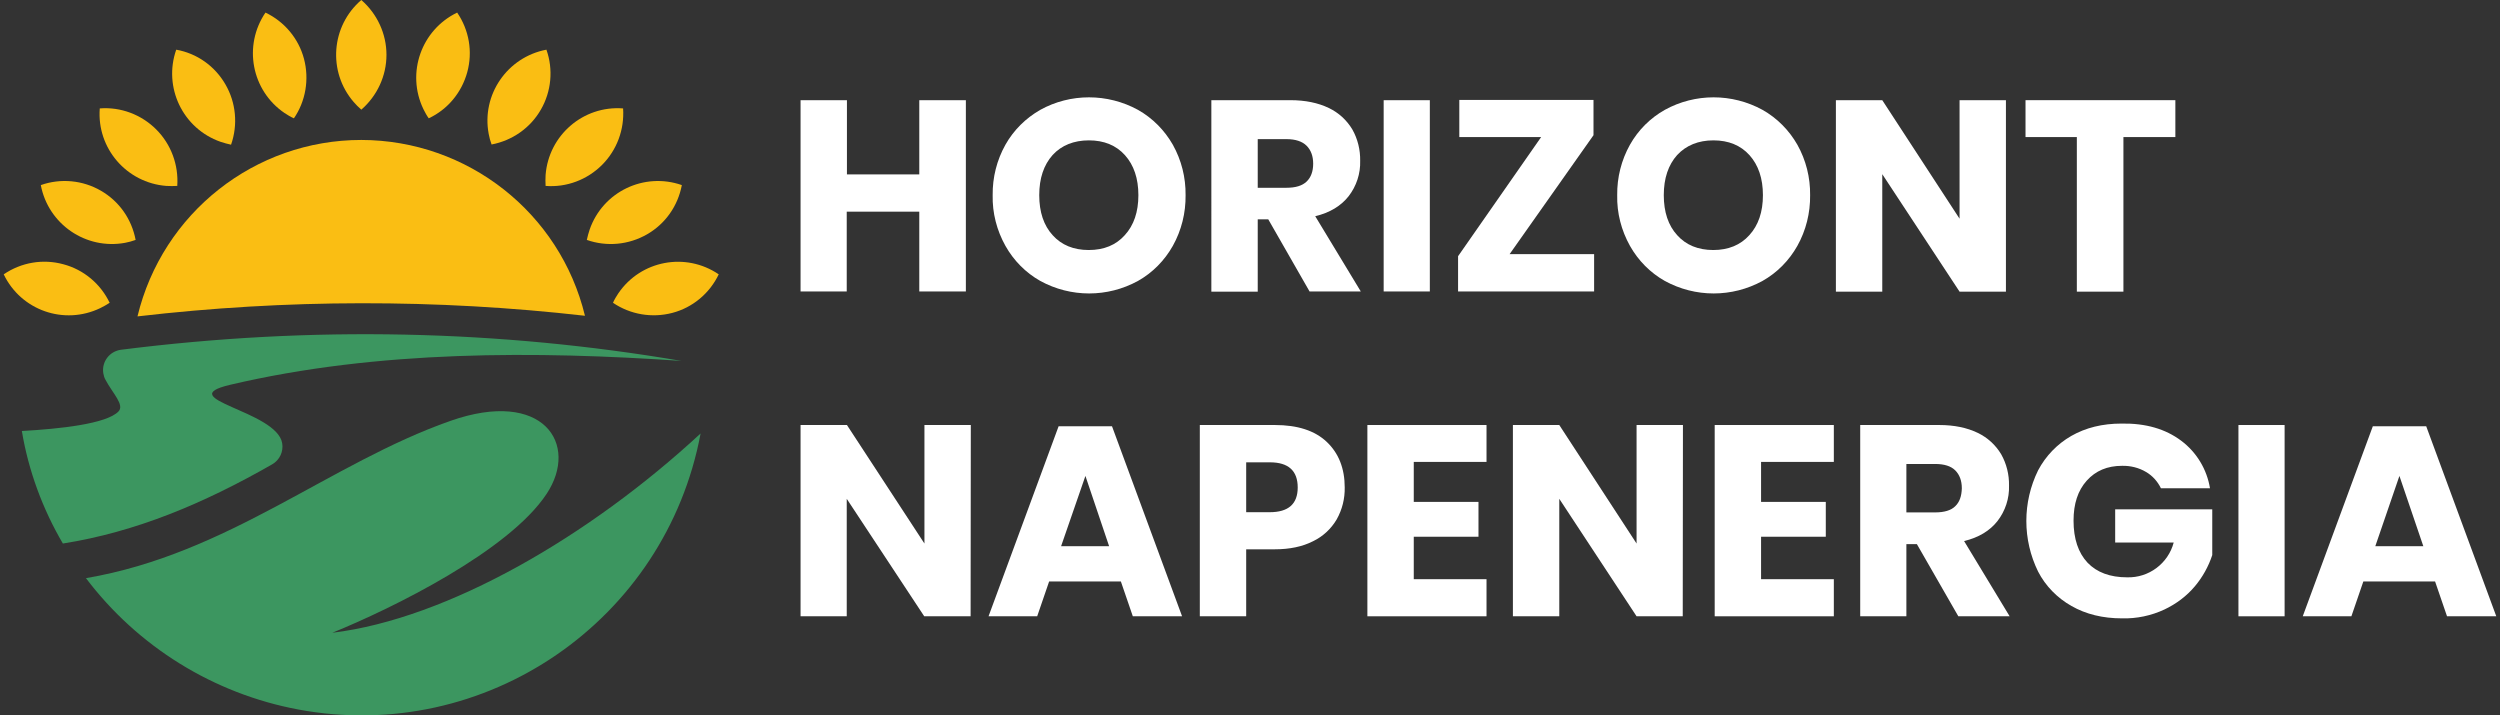 <?xml version="1.0" encoding="utf-8"?>
<!-- Generator: Adobe Illustrator 25.3.1, SVG Export Plug-In . SVG Version: 6.00 Build 0)  -->
<svg version="1.1" id="Layer_1" xmlns="http://www.w3.org/2000/svg" xmlns:xlink="http://www.w3.org/1999/xlink" x="0px" y="0px"
	 viewBox="0 0 1212.9 347" style="enable-background:new 0 0 1212.9 347;" xml:space="preserve">
<rect x="0" y="0" width="1212.9" height="347" fill="#333333" stroke="none"/>
<style type="text/css">
	.st0{fill:#FFFFFF;}
	.st1{fill-rule:evenodd;clip-rule:evenodd;fill:#3C9660;}
	.st2{fill-rule:evenodd;clip-rule:evenodd;fill:#FABE13;}
</style>
<g>
	<path class="st0" d="M468.6,48.6v92.8H446v-38.7h-35.2v38.7h-22.4V48.6h22.5v36H446v-36H468.6z"/>
	<path class="st0" d="M552.1,53.3c7.1,4,12.9,9.9,16.9,16.9c4.2,7.5,6.3,15.9,6.2,24.5c0.1,8.6-2,17.1-6.2,24.6
		c-4,7.1-9.8,13-16.9,17c-14.8,8.1-32.6,8.1-47.4,0c-7.1-4-12.9-9.9-16.9-17c-4.2-7.5-6.4-16-6.2-24.6c-0.1-8.6,2-17,6.2-24.5
		c4-7.1,9.9-12.9,16.9-16.9C519.3,45.2,537.3,45.2,552.1,53.3z M510.7,75.2c-4.3,4.8-6.5,11.3-6.5,19.5c0,8.2,2.2,14.7,6.5,19.4
		c4.3,4.8,10.2,7.2,17.5,7.2c7.4,0,13.2-2.4,17.5-7.2c4.4-4.8,6.6-11.3,6.6-19.4c0-8.1-2.2-14.6-6.5-19.4
		c-4.3-4.8-10.2-7.2-17.5-7.2S515,70.5,510.7,75.2z"/>
	<path class="st0" d="M635.4,141.5l-20.1-35.1h-5.1v35.1h-22.5V48.6H626c7.3,0,13.5,1.3,18.7,3.8c4.8,2.3,8.7,5.9,11.4,10.4
		c2.6,4.6,3.9,9.9,3.8,15.2c0.2,6.2-1.8,12.3-5.6,17.2c-3.7,4.7-9.1,8-16.2,9.7l22.1,36.5H635.4z M610.2,91.1h13.9
		c4.5,0,7.7-1,9.8-3c2.1-2,3.2-4.9,3.2-8.7c0-3.7-1.1-6.6-3.2-8.7s-5.4-3.2-9.8-3.2h-13.9V91.1z"/>
	<path class="st0" d="M693.7,48.6v92.8h-22.4V48.6H693.7z"/>
	<path class="st0" d="M732.4,123.3h41v18.1h-66v-17.1l40.3-57.8H708v-18h65.1v17.1L732.4,123.3z"/>
	<path class="st0" d="M855.1,53.3c7.1,4,12.9,9.9,16.9,16.9c4.2,7.5,6.3,15.9,6.2,24.5c0.1,8.6-2,17.1-6.2,24.6
		c-4,7.1-9.8,13-16.9,17c-14.8,8.1-32.6,8.1-47.4,0c-7.1-4-12.9-9.9-16.9-17c-4.2-7.5-6.4-16-6.2-24.6c-0.1-8.6,2-17,6.2-24.5
		c4-7.1,9.8-12.9,16.9-16.9C822.4,45.2,840.3,45.2,855.1,53.3z M813.7,75.2c-4.3,4.8-6.5,11.3-6.5,19.5s2.2,14.7,6.5,19.4
		c4.3,4.8,10.2,7.2,17.5,7.2s13.2-2.4,17.5-7.2c4.4-4.8,6.6-11.3,6.6-19.4s-2.2-14.6-6.5-19.4c-4.3-4.8-10.2-7.2-17.5-7.2
		S818.1,70.5,813.7,75.2z"/>
	<path class="st0" d="M973.2,141.5h-22.5l-37.5-57v57h-22.5V48.6h22.5l37.5,57.5V48.6h22.5V141.5z"/>
	<path class="st0" d="M1055.4,48.6v17.9h-25.2v75h-22.6v-75h-24.9V48.6H1055.4z"/>
	<path class="st0" d="M470.9,299h-22.5l-37.6-57v57h-22.4v-92.8h22.5l37.6,57.5v-57.5h22.5L470.9,299z"/>
	<path class="st0" d="M543.8,282.1h-34.8l-5.8,16.9h-23.6l34-92.2h25.9l34,92.2h-23.9L543.8,282.1z M538.1,265l-11.5-34.1L514.8,265
		H538.1z"/>
	<path class="st0" d="M604.6,266.5V299h-22.5v-92.8h36.4c11,0,19.4,2.7,25.2,8.2s8.7,12.9,8.7,22.1c0.1,5.4-1.2,10.7-3.9,15.5
		c-2.7,4.6-6.7,8.3-11.5,10.6c-5.1,2.6-11.3,3.9-18.5,3.9L604.6,266.5z M629.6,236.5c0-8.1-4.5-12.2-13.5-12.2h-11.5v24.2h11.4
		C625.1,248.5,629.6,244.5,629.6,236.5L629.6,236.5z"/>
	<path class="st0" d="M685.9,224.1v19.4h31.4v16.9h-31.4V281h35.3v18h-57.8v-92.8h57.8v17.9H685.9z"/>
	<path class="st0" d="M816.4,299H794l-37.5-57v57H734v-92.8h22.5l37.5,57.5v-57.5h22.5L816.4,299z"/>
	<path class="st0" d="M854.4,224.1v19.4h31.4v16.9h-31.4V281h35.3v18h-57.8v-92.8h57.8v17.9H854.4z"/>
	<path class="st0" d="M950.1,299L930,264h-5.1v35h-22.4v-92.8h38.3c7.3,0,13.5,1.3,18.7,3.8c4.8,2.3,8.7,5.9,11.4,10.4
		c2.6,4.6,3.9,9.9,3.8,15.2c0.2,6.2-1.8,12.3-5.6,17.2c-3.7,4.7-9.1,8-16.2,9.7l22.1,36.5H950.1z M924.9,248.6h13.9
		c4.5,0,7.8-1,9.8-3c2.1-2,3.1-4.9,3.2-8.7c0-3.7-1.1-6.6-3.2-8.7c-2.1-2.1-5.4-3.1-9.8-3.1h-13.9V248.6z"/>
	<path class="st0" d="M1058.2,213.8c7.5,5.6,12.5,13.9,14,23.1h-23.8c-1.6-3.3-4.1-6.1-7.2-7.9c-3.5-2.1-7.6-3.1-11.7-3
		c-7.1,0-12.8,2.4-17.1,7.2c-4.3,4.8-6.4,11.2-6.4,19.4c0,8.8,2.3,15.6,6.8,20.4c4.5,4.7,10.9,7.1,19.2,7.1
		c10.5,0.3,19.9-6.7,22.6-16.9h-28.4v-16.1h47.1v22.2c-1.8,5.5-4.7,10.7-8.4,15.1c-4,4.8-9.1,8.6-14.8,11.3
		c-6.4,3-13.5,4.5-20.6,4.3c-9.3,0-17.5-2-24.5-6c-6.9-3.9-12.6-9.7-16.2-16.7c-7.6-15.5-7.6-33.6,0-49.1c3.7-7,9.3-12.8,16.1-16.7
		c7-4,15.1-6,24.4-6C1041,205.3,1050.6,208.1,1058.2,213.8z"/>
	<path class="st0" d="M1108.4,206.2V299H1086v-92.8H1108.4z"/>
	<path class="st0" d="M1181.4,282.1h-34.8l-5.8,16.9h-23.6l34-92.2h25.9l34,92.2h-23.9L1181.4,282.1z M1175.7,265l-11.6-34.1
		l-11.7,34.1H1175.7z"/>
</g>
<g>
	<path class="st1" d="M339.9,210.3c-17,90.9-104.4,150.9-195.3,133.9c-41-7.7-77.7-30.4-102.9-63.7c69.1-11.8,118.2-55.7,176.8-76.3
		c45-15.8,62.7,11.2,46.7,35.4c-18.3,27.7-74.7,55.5-104,67.4C217.2,300.2,286.1,260.1,339.9,210.3L339.9,210.3z"/>
	<path class="st1" d="M30.5,263.7c35.4-5.6,68.3-19.4,101.5-38.4c3.7-2.1,5.6-6.2,4.9-10.3c-2.7-15.8-54-21.5-25.3-28.3
		c71.8-16.9,149-16.4,219-11.6c-88.2-15-178.8-17.2-272-5.4c-5.5,0.8-9.3,5.8-8.5,11.3c0.2,1.2,0.5,2.3,1.1,3.3
		c3.5,6.6,9.3,12.1,6.3,15.3c-5.8,6.1-28.8,8.5-46.9,9.5C13.8,228.3,20.6,246.8,30.5,263.7z"/>
	<path class="st2" d="M187.5,26.6c0-10.2-4.5-19.9-12.2-26.6c-14.7,12.6-16.4,34.8-3.7,49.5c1.1,1.3,2.4,2.6,3.7,3.7
		C183,46.5,187.5,36.8,187.5,26.6z"/>
	<path class="st2" d="M226.7,35c2.7-9.9,0.9-20.4-4.9-28.9c-17.4,8.4-24.8,29.3-16.4,46.8c0.8,1.6,1.6,3.1,2.6,4.5
		C217.2,53.1,224,44.9,226.7,35z"/>
	<path class="st2" d="M262.4,53.2c5.1-8.8,6.1-19.5,2.7-29.1c-19,3.6-31.6,21.9-28,40.9c0.3,1.7,0.8,3.5,1.4,5.1
		C248.5,68.2,257.3,62.1,262.4,53.2z"/>
	<path class="st2" d="M292.1,80c7.2-7.2,10.9-17.2,10.2-27.4c-19.3-1.5-36.1,13-37.6,32.3c-0.1,1.8-0.1,3.5,0,5.3
		C274.9,91,284.9,87.2,292.1,80z"/>
	<path class="st2" d="M313.9,113.7c8.9-5.1,15-13.8,16.9-23.9c-18.3-6.4-38.3,3.2-44.7,21.5c-0.6,1.7-1,3.4-1.4,5.1
		C294.4,119.8,305,118.8,313.9,113.7z"/>
	<path class="st2" d="M326.2,151.8c9.9-2.6,18.1-9.5,22.5-18.7c-16-10.9-37.8-6.8-48.7,9.2c-1,1.5-1.9,3-2.6,4.6
		C305.8,152.6,316.3,154.4,326.2,151.8L326.2,151.8z"/>
	<path class="st2" d="M147.5,28.6c-2.6-9.9-9.5-18.1-18.7-22.5c-10.9,16-6.8,37.8,9.2,48.7c1.5,1,3,1.9,4.6,2.6
		C148.3,49.1,150.1,38.5,147.5,28.6z"/>
	<path class="st2" d="M109.4,41c-5.1-8.9-13.8-15.1-23.9-16.9c-6.4,18.3,3.2,38.3,21.5,44.7c1.7,0.6,3.4,1,5.1,1.4
		C115.5,60.5,114.5,49.8,109.4,41z"/>
	<path class="st2" d="M75.8,62.8c-7.2-7.2-17.2-11-27.4-10.2c-1.5,19.3,13,36.1,32.3,37.6c1.8,0.1,3.5,0.1,5.3,0
		C86.7,80,83,70,75.8,62.8z"/>
	<path class="st2" d="M48.9,92.5c-8.8-5.1-19.5-6.1-29.1-2.7c3.6,19,21.9,31.5,40.9,28c1.7-0.3,3.4-0.8,5.1-1.4
		C63.9,106.3,57.8,97.6,48.9,92.5z"/>
	<path class="st2" d="M30.7,128.2c-9.9-2.7-20.4-0.9-28.9,4.9c8.4,17.5,29.3,24.8,46.8,16.4c1.6-0.8,3.1-1.6,4.6-2.6
		C48.8,137.7,40.6,130.8,30.7,128.2z"/>
	<path class="st2" d="M175.3,67.9c-51.6,0-96.5,35.4-108.6,85.6c72.1-8.4,145-8.5,217.1-0.3C271.7,103.2,226.8,68,175.3,67.9z"/>
</g>
</svg>
